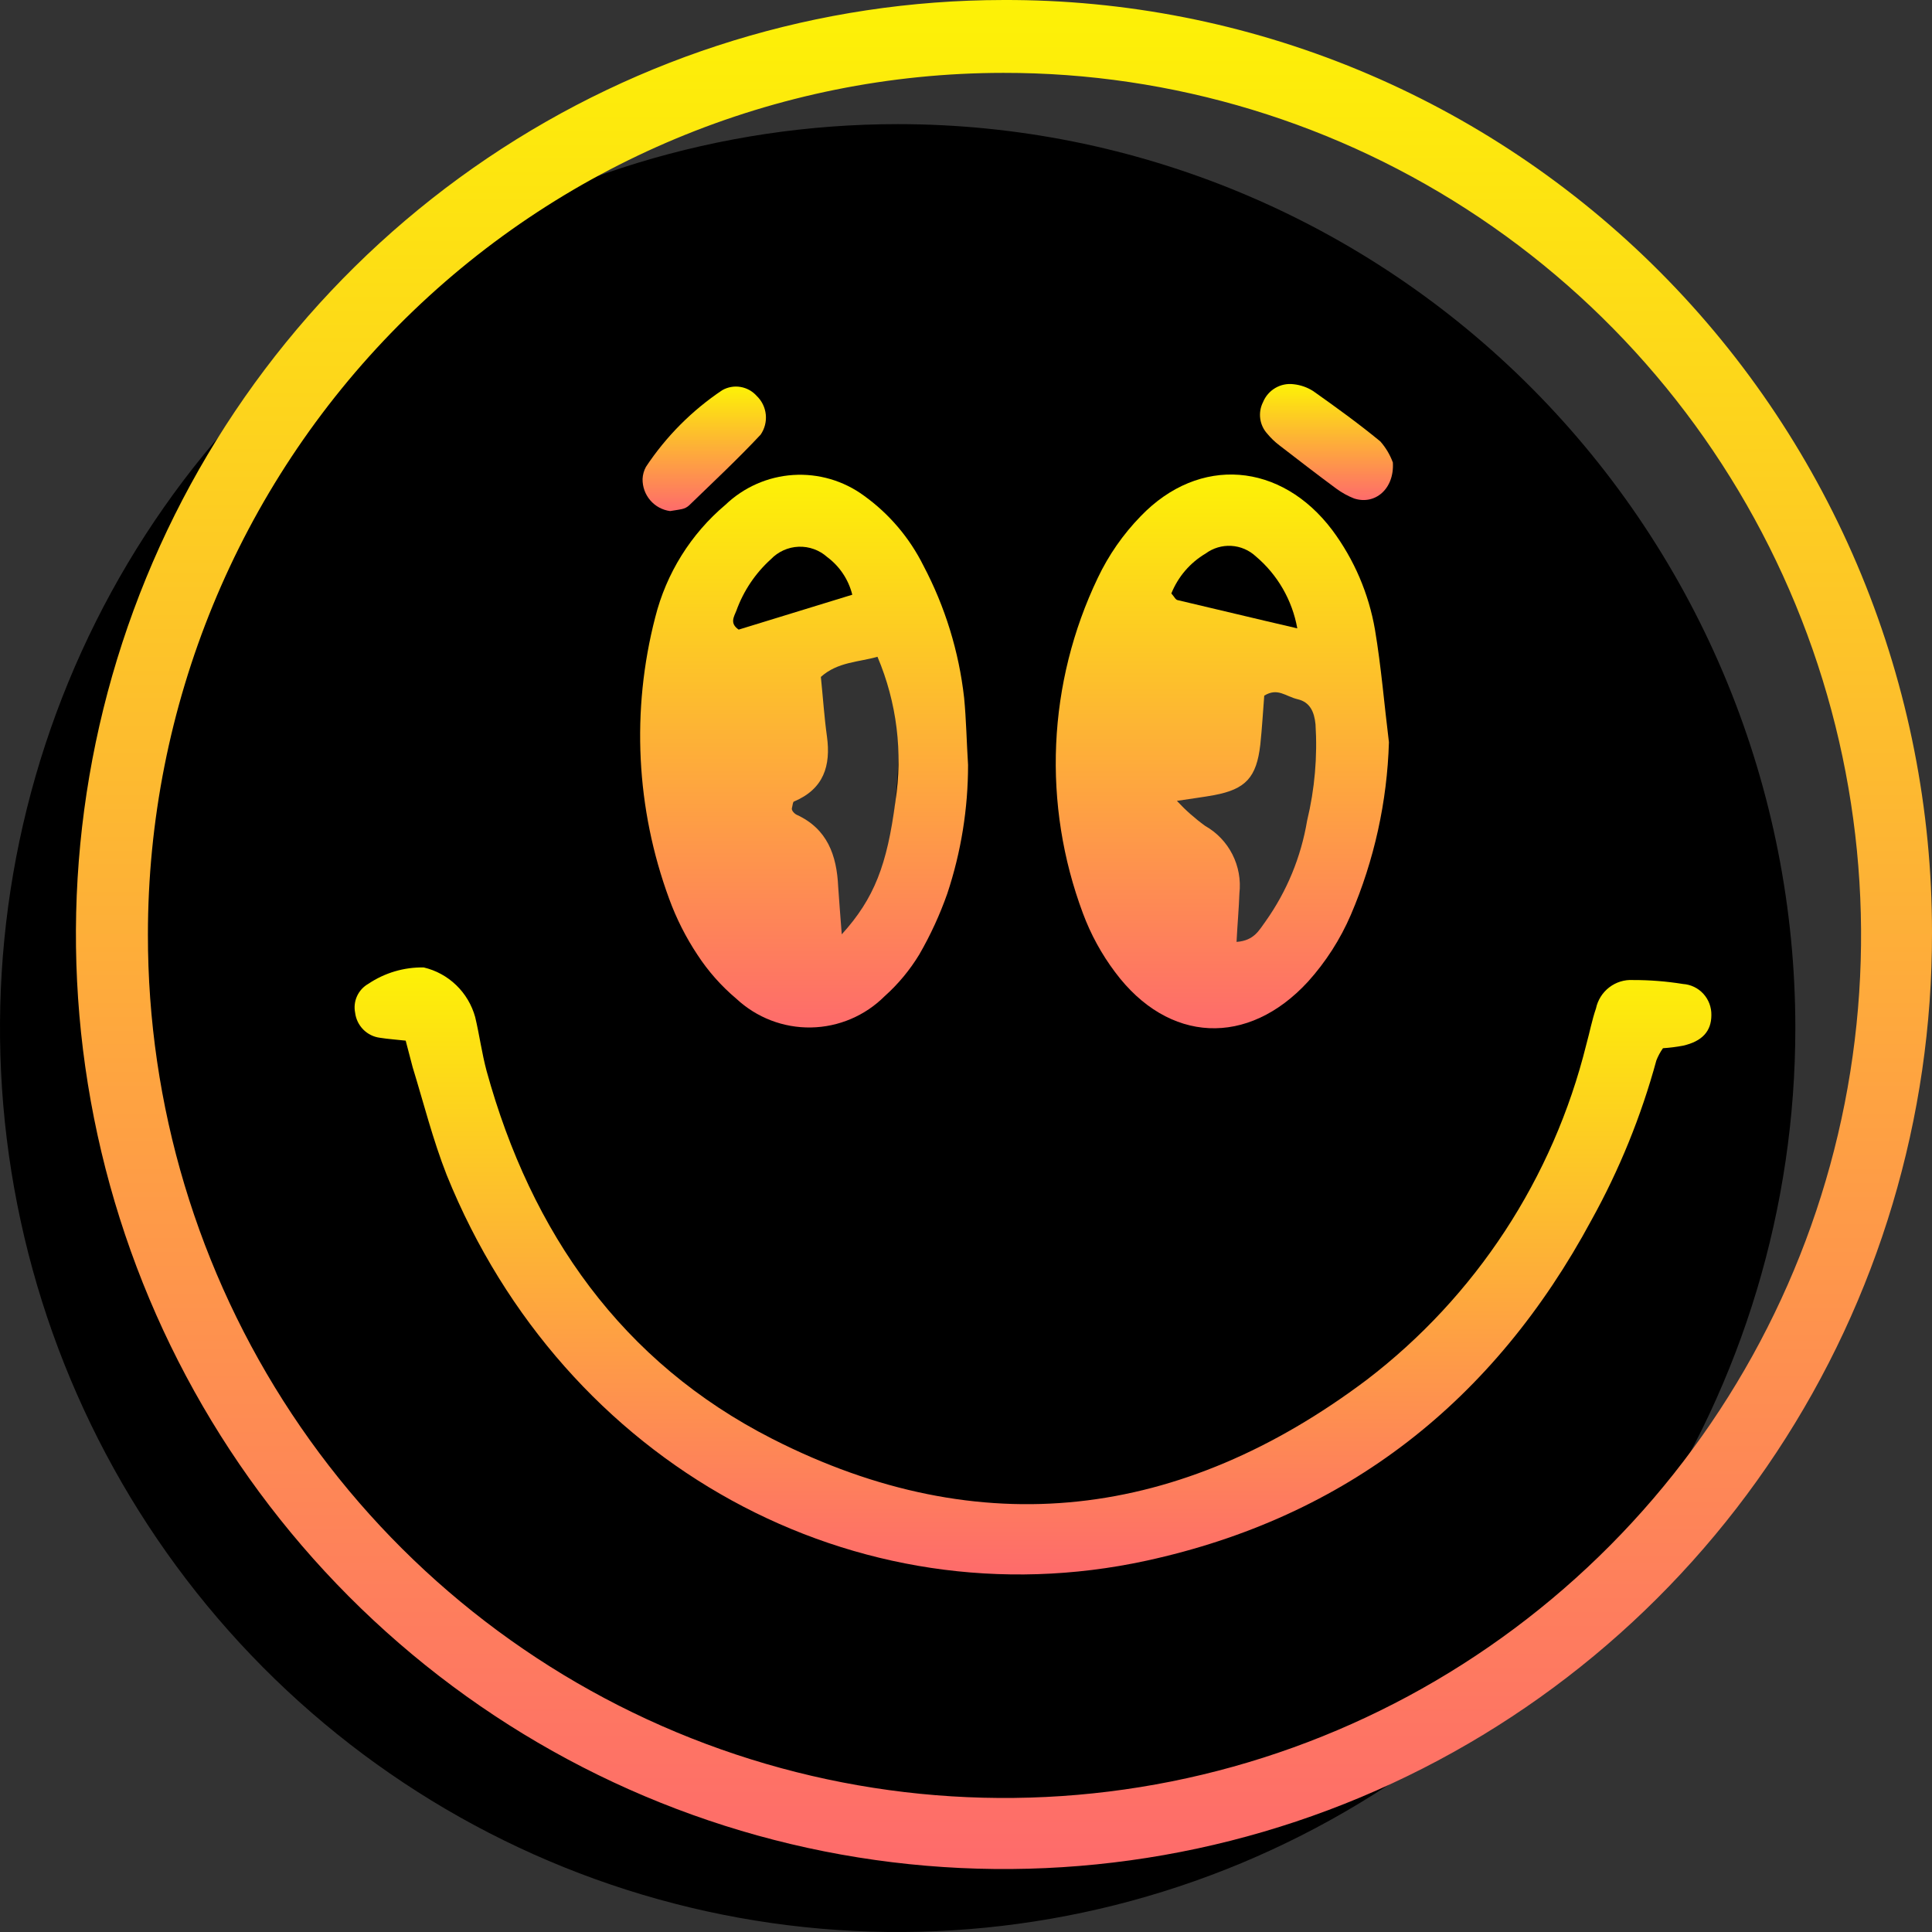 <?xml version="1.0" encoding="UTF-8"?>
<!-- Generated by Pixelmator Pro 3.6.13 -->
<svg width="200" height="200" viewBox="0 0 200 200" xmlns="http://www.w3.org/2000/svg">
    <rect x="0" y="0" width="200" height="200" fill="#333333" stroke="none"/>
    <path id="Path" fill="#000000" stroke="none" d="M 92.945 12.85 C 74.565 12.846 56.597 18.331 41.313 28.611 C 26.029 38.891 14.115 53.504 7.079 70.602 C 0.043 87.701 -1.8 106.516 1.783 124.669 C 5.367 142.822 14.216 159.497 27.211 172.586 C 40.206 185.674 56.764 194.588 74.791 198.201 C 92.817 201.813 111.502 199.961 128.484 192.879 C 145.465 185.797 159.979 173.803 170.191 158.414 C 180.402 143.026 185.853 124.933 185.853 106.425 C 185.855 94.137 183.454 81.97 178.786 70.617 C 174.118 59.264 167.275 48.948 158.647 40.258 C 150.02 31.569 139.777 24.676 128.503 19.973 C 117.23 15.27 105.147 12.85 92.945 12.85 Z M 91.503 91.844 C 91.247 94.043 90.549 96.165 89.45 98.082 C 88.885 99.047 88.07 99.839 87.093 100.373 C 86.116 100.908 85.013 101.165 83.902 101.118 C 81.313 100.857 79.464 98.418 78.151 95.941 C 74.603 89.321 72.915 81.853 73.269 74.339 C 73.657 67.654 84.364 65.55 89.912 65.773 C 92.704 66.909 93.222 70.578 93.185 73.613 C 93.124 79.726 92.562 85.824 91.503 91.844 Z M 134.831 94.079 C 134.554 96.26 133.857 98.367 132.778 100.28 C 132.21 101.242 131.395 102.033 130.419 102.57 C 129.443 103.108 128.342 103.371 127.231 103.334 C 124.549 103.054 122.681 100.559 121.405 98.157 C 117.866 91.527 116.178 84.055 116.523 76.537 C 116.912 69.852 127.619 67.747 133.167 67.989 C 135.959 69.088 136.477 72.794 136.44 75.811 C 136.396 81.934 135.858 88.043 134.831 94.079 Z"/>
    <linearGradient id="linearGradient1" x1="104.879" y1="193.403" x2="104.879" y2="-0.107" gradientUnits="userSpaceOnUse">
        <stop offset="0" stop-color="#fe6b6b" stop-opacity="1"/>
        <stop offset="1" stop-color="#fdf206" stop-opacity="1"/>
    </linearGradient>
    <path id="path1" fill="url(#linearGradient1)" stroke="none" d="M 200 96.555 C 200.036 115.693 194.435 134.411 183.905 150.343 C 173.375 166.274 158.389 178.702 140.844 186.056 C 123.298 193.409 103.98 195.357 85.335 191.653 C 66.689 187.949 49.554 178.759 36.096 165.246 C 22.638 151.734 13.463 134.505 9.73 115.74 C 5.998 96.976 7.876 77.518 15.128 59.828 C 22.38 42.139 34.679 27.012 50.469 16.363 C 66.26 5.713 84.832 0.019 103.837 0.001 C 116.456 -0.048 128.959 2.414 140.63 7.245 C 152.301 12.077 162.909 19.182 171.845 28.154 C 180.78 37.126 187.867 47.788 192.699 59.526 C 197.531 71.265 200.012 83.849 200 96.555 Z M 15.312 96.723 C 15.29 114.393 20.475 131.673 30.211 146.375 C 39.947 161.076 53.796 172.538 70.004 179.31 C 86.213 186.082 104.052 187.858 121.264 184.415 C 138.475 180.972 154.286 172.463 166.693 159.967 C 179.1 147.471 187.546 131.548 190.962 114.216 C 194.378 96.883 192.61 78.92 185.881 62.6 C 179.153 46.279 167.768 32.336 153.166 22.535 C 138.565 12.735 121.404 7.517 103.855 7.543 C 80.361 7.557 57.834 16.969 41.229 33.707 C 24.625 50.445 15.302 73.139 15.312 96.797 L 15.312 96.723 Z"/>
    <linearGradient id="linearGradient2" x1="107.628" y1="162.962" x2="107.628" y2="100.113" gradientUnits="userSpaceOnUse">
        <stop offset="0" stop-color="#fe6b6b" stop-opacity="1"/>
        <stop offset="1" stop-color="#fdf206" stop-opacity="1"/>
    </linearGradient>
    <path id="path2" fill="url(#linearGradient2)" stroke="none" d="M 41.997 107.728 C 41.017 107.617 40.148 107.561 39.334 107.43 C 38.681 107.348 38.073 107.049 37.608 106.581 C 37.142 106.112 36.845 105.5 36.764 104.842 C 36.646 104.261 36.715 103.657 36.961 103.118 C 37.208 102.579 37.618 102.133 38.132 101.844 C 39.827 100.704 41.827 100.113 43.865 100.149 C 45.129 100.446 46.291 101.079 47.228 101.984 C 48.165 102.888 48.843 104.03 49.191 105.289 C 49.635 107.151 49.875 109.013 50.375 110.876 C 54.998 127.635 64.374 141.024 79.963 148.957 C 101.544 159.944 122.293 157.263 141.47 142.849 C 152.761 134.221 160.786 121.968 164.216 108.119 C 164.568 106.853 164.808 105.568 165.215 104.395 C 165.399 103.525 165.886 102.75 166.588 102.211 C 167.29 101.671 168.161 101.402 169.043 101.453 C 170.777 101.449 172.509 101.586 174.221 101.862 C 175.029 101.915 175.785 102.279 176.333 102.879 C 176.881 103.48 177.177 104.269 177.161 105.084 C 177.161 106.76 176.2 107.803 174.221 108.25 C 173.536 108.379 172.845 108.466 172.15 108.511 C 171.87 108.902 171.64 109.328 171.466 109.777 C 169.897 115.535 167.643 121.081 164.753 126.294 C 154.656 145.047 139.38 157.058 118.669 161.564 C 88.599 168.101 58.4 151.676 46.251 121.658 C 44.79 117.933 43.865 114.209 42.719 110.484 C 42.478 109.591 42.238 108.678 41.997 107.728 Z"/>
    <linearGradient id="linearGradient3" x1="126.707" y1="106.422" x2="126.707" y2="49.091" gradientUnits="userSpaceOnUse">
        <stop offset="0" stop-color="#fe6b6b" stop-opacity="1"/>
        <stop offset="1" stop-color="#fdf206" stop-opacity="1"/>
    </linearGradient>
    <path id="path3" fill="url(#linearGradient3)" stroke="none" d="M 143.782 76.835 C 143.599 82.984 142.262 89.044 139.843 94.693 C 138.75 97.232 137.251 99.572 135.404 101.62 C 129.191 108.38 120.943 108.026 115.432 100.634 C 114.035 98.777 112.914 96.726 112.103 94.544 C 110.013 88.955 109.071 82.997 109.334 77.03 C 109.598 71.063 111.062 65.213 113.638 59.833 C 114.759 57.473 116.258 55.314 118.077 53.446 C 124.161 47.114 132.63 47.859 137.919 54.88 C 140.18 57.919 141.695 61.454 142.339 65.196 C 142.986 69.051 143.301 72.961 143.782 76.835 Z M 128.007 97.505 C 129.857 97.375 130.356 96.257 131.022 95.364 C 133.218 92.267 134.685 88.707 135.312 84.954 C 136.1 81.69 136.393 78.325 136.181 74.973 C 136.052 73.688 135.608 72.682 134.332 72.384 C 133.056 72.086 132.279 71.155 130.874 72.012 C 130.744 73.632 130.652 75.345 130.467 77.077 C 130.078 80.485 128.95 81.695 125.696 82.31 C 124.605 82.514 123.514 82.645 121.831 82.906 C 122.718 83.862 123.697 84.729 124.753 85.494 C 125.962 86.175 126.945 87.202 127.577 88.445 C 128.209 89.687 128.461 91.09 128.303 92.477 C 128.248 94.06 128.1 95.643 128.007 97.505 Z M 134.295 65.047 C 133.774 62.135 132.256 59.499 130.005 57.598 C 129.308 56.948 128.408 56.563 127.459 56.509 C 126.511 56.454 125.574 56.734 124.808 57.3 C 123.204 58.247 121.956 59.7 121.257 61.434 C 121.535 61.732 121.683 62.086 121.905 62.123 C 125.807 63.036 129.709 63.986 134.295 65.047 Z"/>
    <linearGradient id="linearGradient4" x1="83.408" y1="106.341" x2="83.408" y2="49.115" gradientUnits="userSpaceOnUse">
        <stop offset="0" stop-color="#fe6b6b" stop-opacity="1"/>
        <stop offset="1" stop-color="#fdf206" stop-opacity="1"/>
    </linearGradient>
    <path id="path4" fill="url(#linearGradient4)" stroke="none" d="M 100.213 79.181 C 100.216 83.707 99.492 88.203 98.067 92.496 C 97.297 94.687 96.325 96.8 95.164 98.809 C 94.187 100.42 92.978 101.876 91.576 103.129 C 89.545 105.156 86.814 106.315 83.954 106.363 C 81.094 106.412 78.326 105.347 76.227 103.389 C 74.677 102.086 73.326 100.562 72.215 98.864 C 71.009 97.052 70.022 95.101 69.274 93.054 C 65.837 83.712 65.333 73.532 67.832 63.892 C 68.98 59.34 71.522 55.268 75.099 52.254 C 77.005 50.432 79.485 49.34 82.107 49.17 C 84.729 49 87.328 49.762 89.45 51.323 C 92.049 53.193 94.156 55.673 95.589 58.548 C 97.836 62.803 99.267 67.447 99.806 72.235 C 100.028 74.525 100.065 76.872 100.213 79.181 Z M 87.138 96.723 C 90.522 92.998 91.835 89.497 92.686 82.998 C 93.483 77.92 92.842 72.718 90.837 67.989 C 88.895 68.548 86.713 68.511 84.975 70.075 C 85.196 72.216 85.326 74.228 85.603 76.22 C 86.029 79.293 85.252 81.676 82.219 82.961 C 82.071 82.961 82.053 83.408 81.979 83.65 C 81.905 83.892 82.238 84.228 82.46 84.339 C 85.64 85.792 86.62 88.529 86.768 91.788 C 86.861 93.166 86.972 94.563 87.138 96.723 Z M 88.229 61.565 C 87.84 60.005 86.925 58.629 85.64 57.673 C 84.826 56.942 83.763 56.557 82.674 56.598 C 81.584 56.64 80.553 57.105 79.797 57.896 C 78.189 59.348 76.964 61.178 76.227 63.222 C 75.987 63.837 75.506 64.525 76.468 65.177 L 88.229 61.565 Z"/>
    <linearGradient id="linearGradient5" x1="72.967" y1="52.9" x2="72.967" y2="40.01" gradientUnits="userSpaceOnUse">
        <stop offset="0" stop-color="#fe6b6b" stop-opacity="1"/>
        <stop offset="1" stop-color="#fdf206" stop-opacity="1"/>
    </linearGradient>
    <path id="path5" fill="url(#linearGradient5)" stroke="none" d="M 69.367 52.906 C 68.568 52.8 67.836 52.402 67.31 51.787 C 66.784 51.172 66.503 50.383 66.519 49.572 C 66.539 49.135 66.659 48.708 66.87 48.325 C 68.954 45.18 71.639 42.483 74.767 40.392 C 75.34 40.066 76.006 39.948 76.655 40.056 C 77.304 40.165 77.897 40.493 78.336 40.988 C 78.867 41.496 79.2 42.179 79.275 42.914 C 79.349 43.648 79.16 44.385 78.743 44.991 C 76.375 47.524 73.842 49.889 71.345 52.31 C 71.133 52.508 70.871 52.643 70.587 52.701 C 70.069 52.812 69.644 52.85 69.367 52.906 Z"/>
    <linearGradient id="linearGradient6" x1="137.384" y1="51.758" x2="137.384" y2="39.745" gradientUnits="userSpaceOnUse">
        <stop offset="0" stop-color="#fe6b6b" stop-opacity="1"/>
        <stop offset="1" stop-color="#fdf206" stop-opacity="1"/>
    </linearGradient>
    <path id="path6" fill="url(#linearGradient6)" stroke="none" d="M 144.189 47.878 C 144.355 50.615 142.339 52.31 140.176 51.602 C 139.517 51.343 138.896 50.999 138.326 50.578 C 136.329 49.107 134.387 47.598 132.427 46.09 C 131.97 45.742 131.555 45.342 131.188 44.898 C 130.793 44.465 130.539 43.921 130.46 43.339 C 130.381 42.756 130.48 42.163 130.744 41.639 C 130.996 41.019 131.445 40.5 132.02 40.163 C 132.595 39.826 133.265 39.69 133.925 39.777 C 134.642 39.854 135.332 40.096 135.941 40.485 C 138.308 42.161 140.656 43.855 142.894 45.699 C 143.456 46.338 143.895 47.077 144.189 47.878 Z"/>
</svg>
